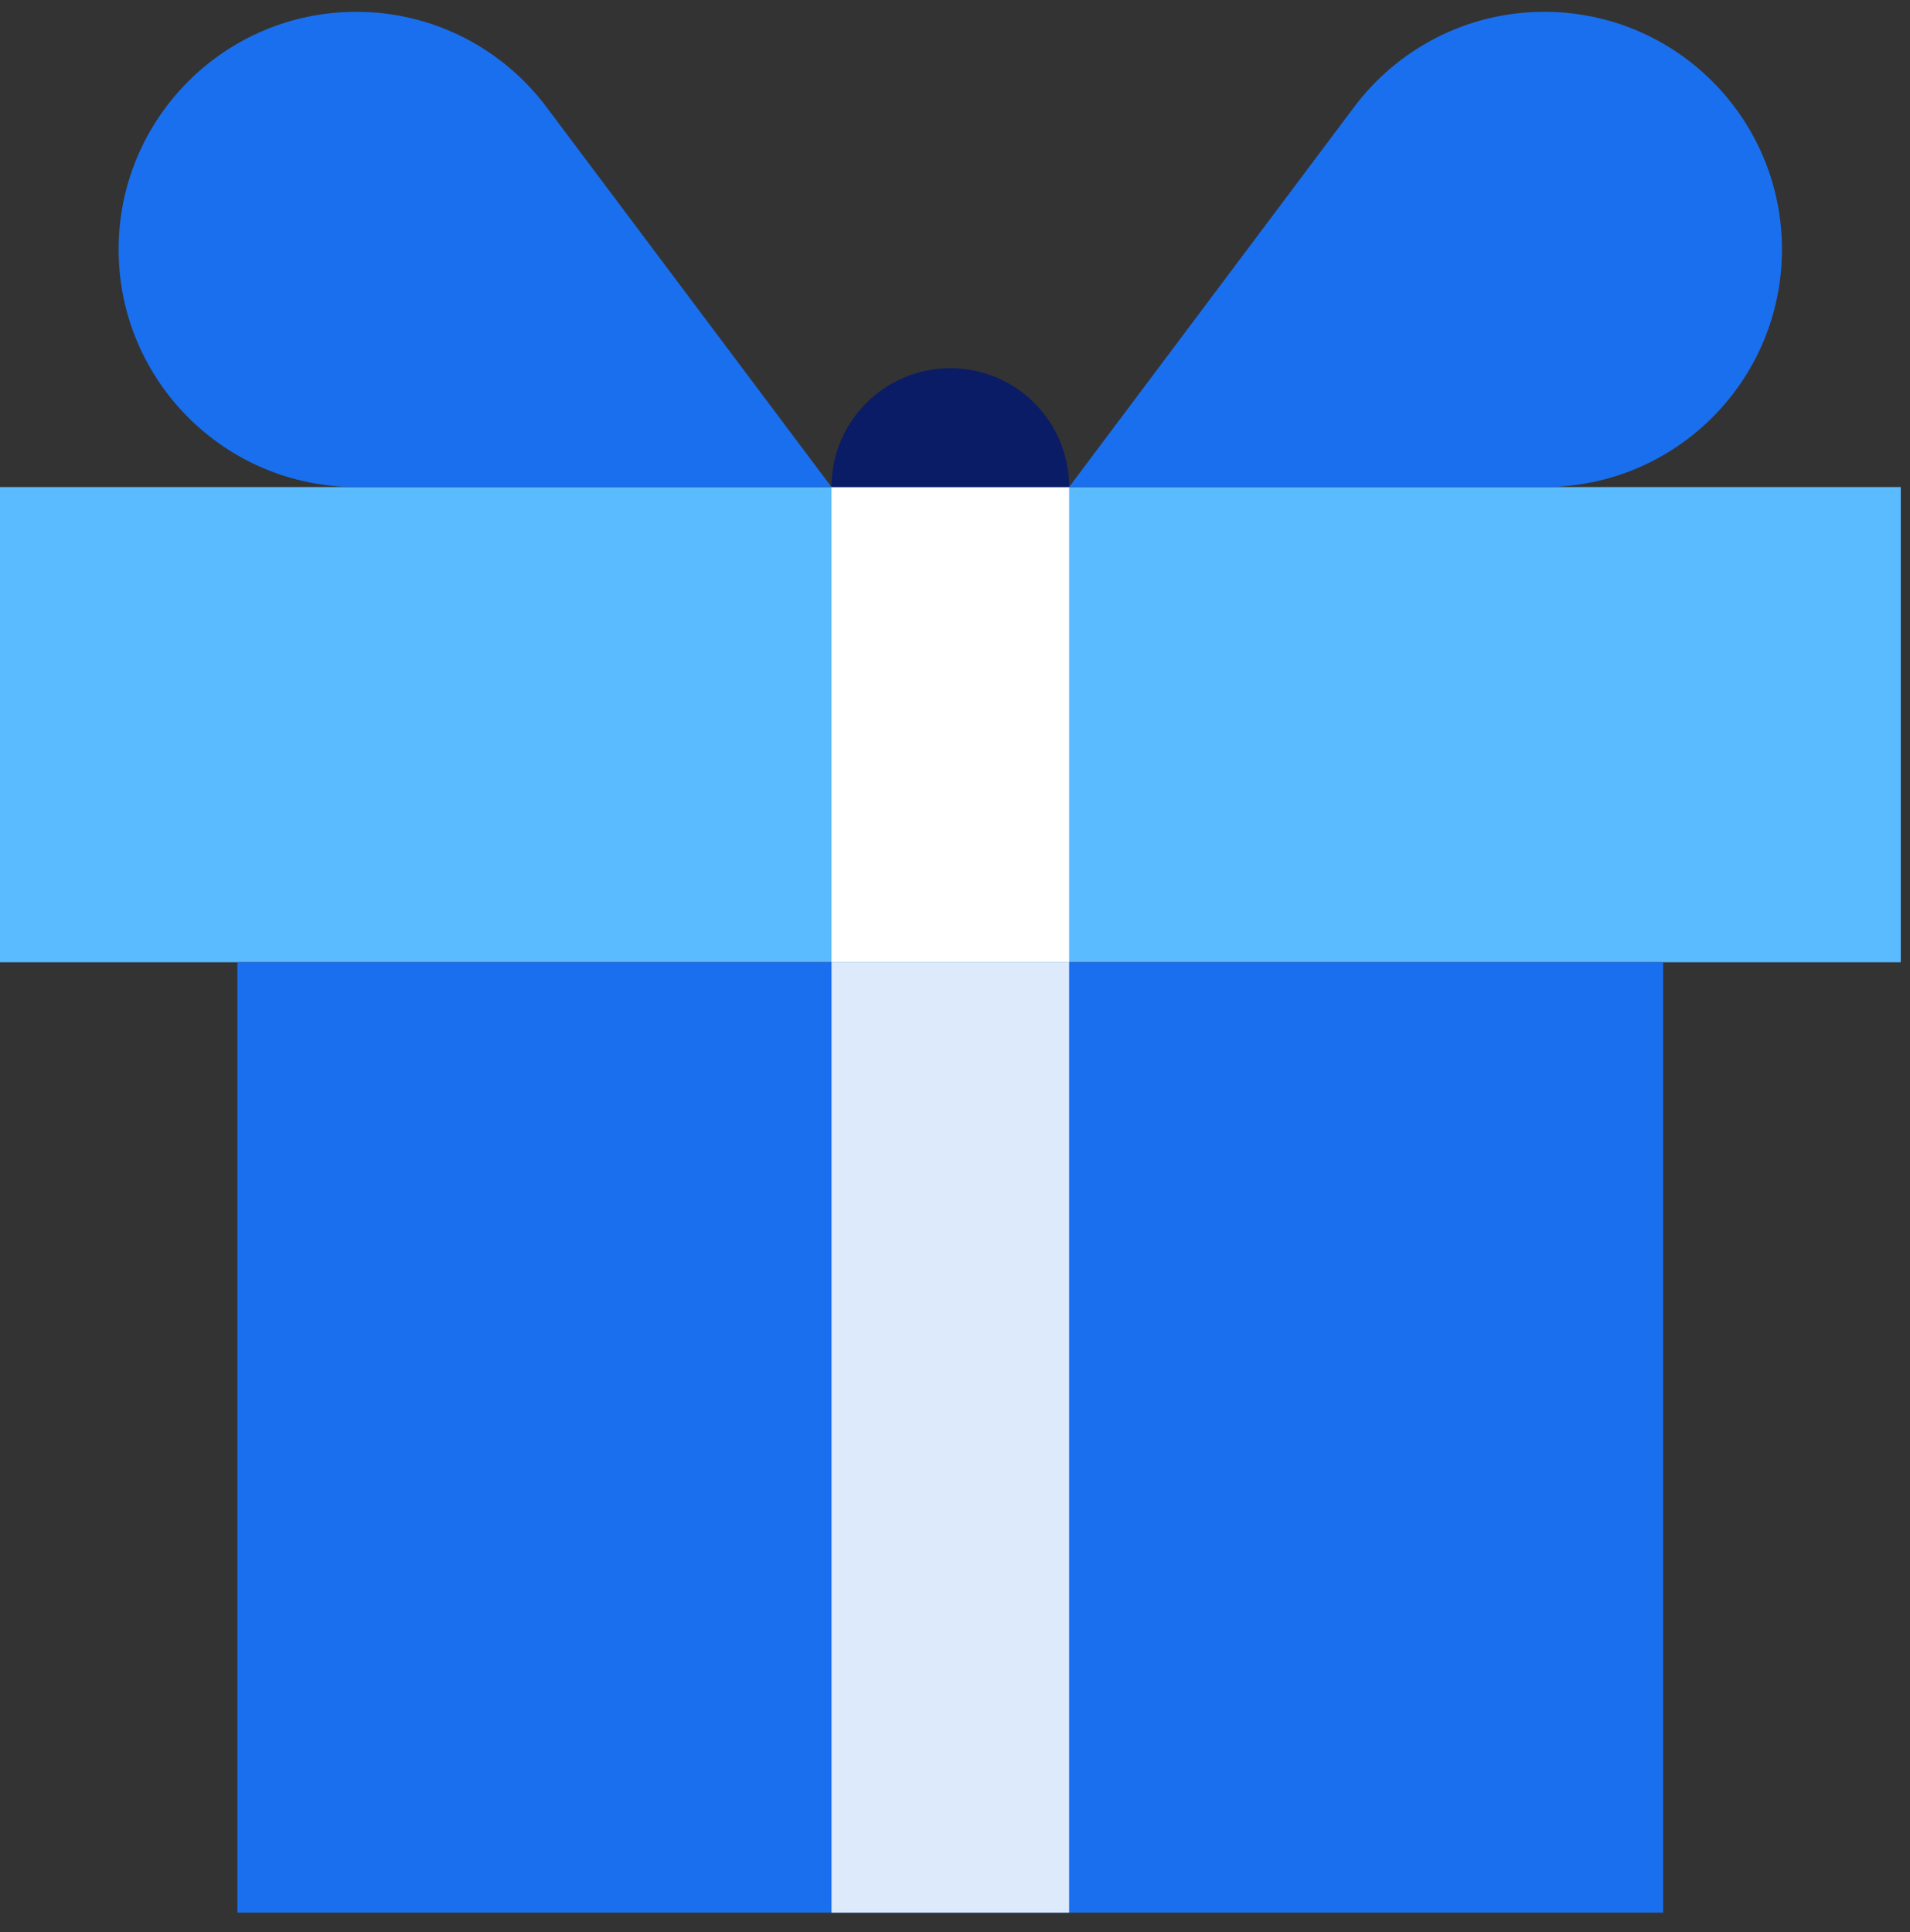 <svg width="85" height="86" viewBox="0 0 85 86" fill="none" xmlns="http://www.w3.org/2000/svg">
<rect x="0" y="0" width="85" height="86" fill="#333333" stroke="none"/>
<g clip-path="url(#clip0_415_21566)">
<path d="M-0.008 21.676H84.591V42.826H-0.008V21.676Z" fill="#5BBBFF"/>
<path d="M10.566 42.826H74.015V85.125H10.566V42.826Z" fill="#1A6FEE"/>
<path d="M15.854 0.526C10.014 0.526 5.279 5.261 5.279 11.101C5.279 16.941 10.014 21.676 15.854 21.676H37.004L24.32 4.763C22.39 2.191 19.317 0.526 15.854 0.526Z" fill="#1A6FEE"/>
<path d="M60.262 4.763L47.578 21.676H68.728C74.568 21.676 79.302 16.941 79.302 11.101C79.302 5.261 74.568 0.526 68.728 0.526C65.265 0.526 62.191 2.191 60.262 4.763Z" fill="#1A6FEE"/>
<path d="M37.004 21.676H47.579V42.826H37.004V21.676Z" fill="white"/>
<path d="M47.579 21.677H37.004C37.004 18.756 39.371 16.389 42.291 16.389C45.211 16.389 47.579 18.756 47.579 21.677Z" fill="#091C65"/>
<path opacity="0.85" d="M37.004 42.826H47.579V85.125H37.004V42.826Z" fill="white"/>
</g>
<defs>
<clipPath id="clip0_415_21566">
<rect width="84.598" height="84.598" fill="white" transform="translate(-0.008 0.528)"/>
</clipPath>
</defs>
</svg>
